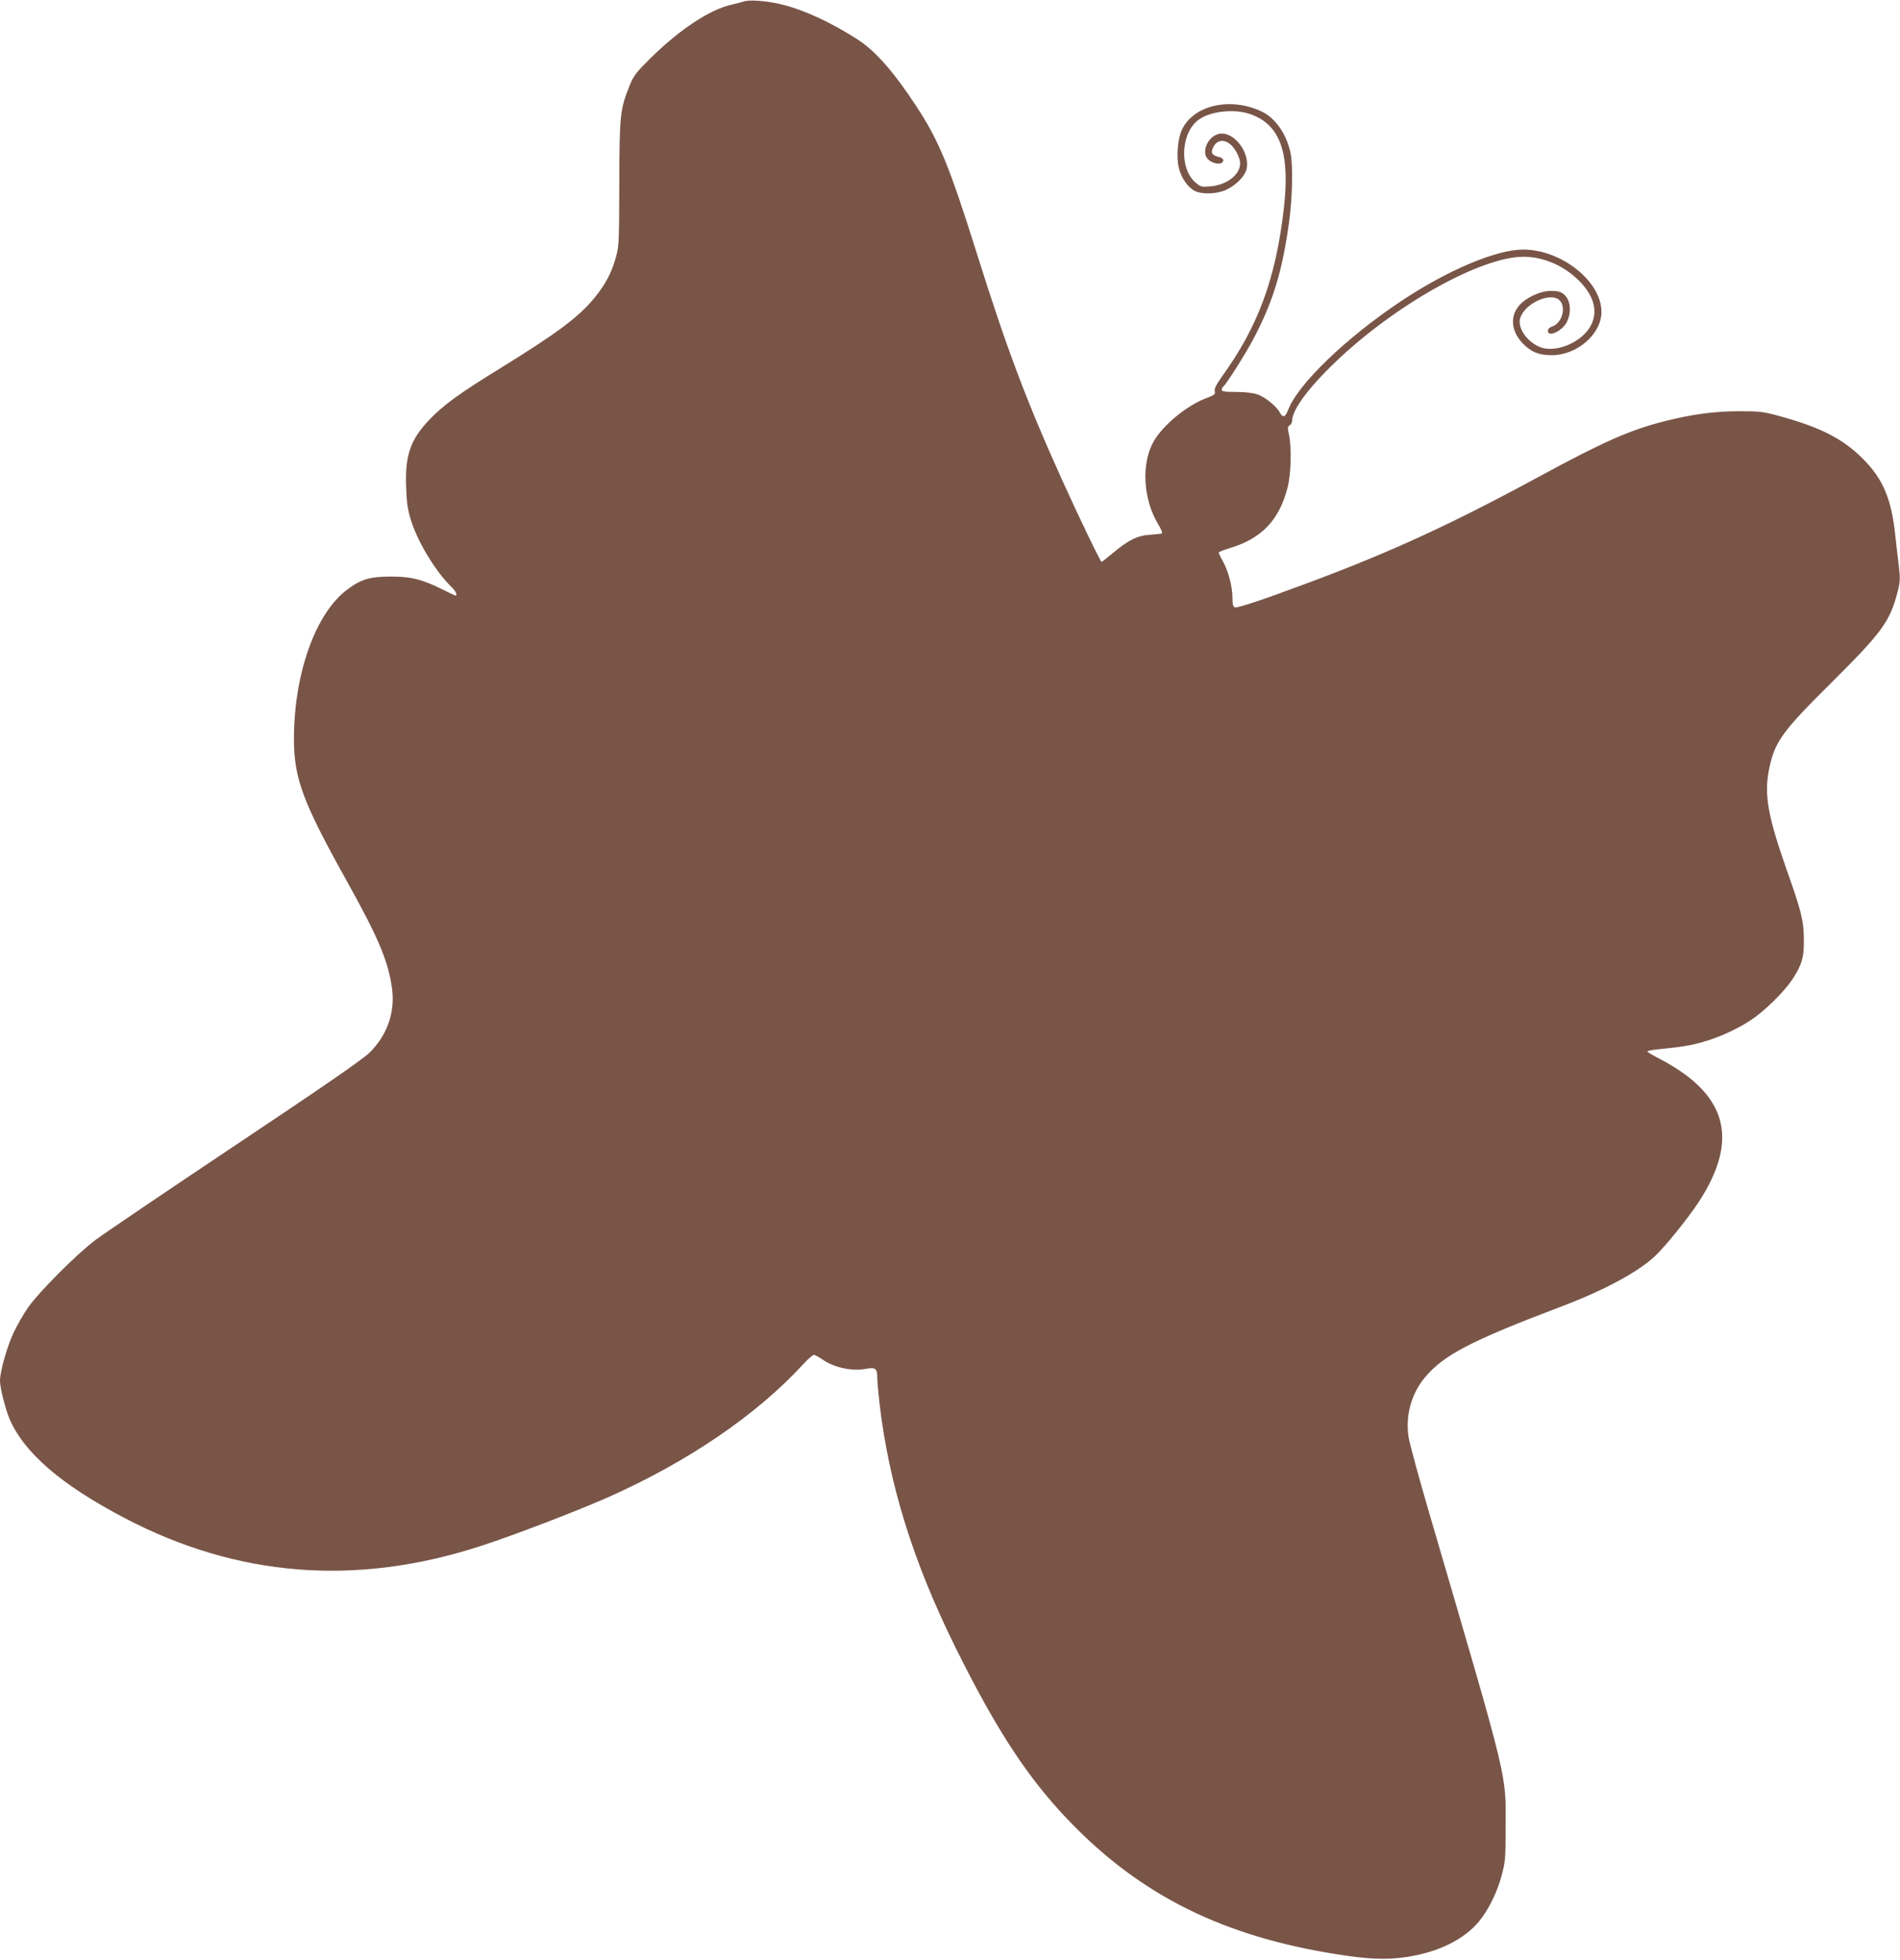 <?xml version="1.0" standalone="no"?>
<!DOCTYPE svg PUBLIC "-//W3C//DTD SVG 20010904//EN"
 "http://www.w3.org/TR/2001/REC-SVG-20010904/DTD/svg10.dtd">
<svg version="1.0" xmlns="http://www.w3.org/2000/svg"
 width="1241pt" height="1280pt" viewBox="0 0 1241 1280"
 preserveAspectRatio="xMidYMid meet">
<g transform="translate(0,1280) scale(0.1,-0.1)"
fill="#795548" stroke="none">
<path d="M4860 12791 c-14 -5 -50 -14 -80 -21 -143 -32 -338 -160 -530 -349
-96 -95 -111 -114 -138 -181 -62 -153 -66 -193 -67 -640 -1 -383 -2 -409 -23
-483 -27 -98 -69 -177 -138 -261 -106 -129 -243 -231 -624 -466 -260 -160
-366 -237 -458 -334 -123 -130 -158 -232 -149 -446 4 -104 10 -141 35 -220 47
-142 163 -330 261 -424 27 -26 41 -56 26 -56 -3 0 -37 16 -75 35 -139 70 -212
89 -345 89 -139 0 -197 -17 -287 -85 -207 -154 -348 -549 -348 -975 0 -259 57
-412 348 -934 207 -372 269 -521 293 -700 20 -156 -34 -306 -150 -418 -47 -45
-302 -221 -876 -604 -445 -297 -855 -575 -910 -616 -127 -96 -374 -344 -443
-444 -29 -42 -70 -114 -92 -160 -43 -90 -90 -256 -90 -316 0 -47 34 -182 61
-247 95 -223 335 -431 752 -650 738 -387 1512 -448 2327 -183 216 70 620 225
829 317 520 231 970 536 1276 869 31 34 63 62 71 62 8 0 32 -13 55 -29 73 -53
194 -79 284 -62 63 12 75 3 75 -58 0 -25 7 -102 15 -171 62 -525 218 -1027
490 -1579 283 -573 497 -895 794 -1192 472 -472 1020 -729 1786 -836 166 -23
284 -23 410 1 187 34 341 114 433 223 62 75 120 190 149 299 25 92 27 113 27
314 1 367 28 257 -497 2051 -69 235 -130 461 -137 503 -21 140 18 282 106 388
124 148 298 239 889 463 280 106 498 223 611 327 65 59 215 245 286 352 233
354 207 621 -83 836 -42 32 -116 77 -163 101 -47 24 -86 47 -86 51 0 4 26 9
58 13 169 17 225 26 307 50 107 30 230 87 317 146 87 59 211 181 263 259 64
97 79 147 77 265 -1 122 -16 183 -113 456 -122 348 -147 488 -115 650 37 184
81 246 412 574 328 326 380 398 429 592 16 63 17 83 7 170 -7 54 -17 143 -23
198 -25 237 -80 366 -209 496 -130 132 -279 208 -546 281 -109 30 -131 32
-264 32 -162 0 -308 -20 -483 -64 -228 -57 -404 -135 -826 -364 -568 -308
-963 -490 -1496 -689 -310 -116 -473 -170 -490 -164 -11 5 -15 21 -15 59 0 74
-25 172 -60 237 -17 30 -30 58 -30 62 0 4 33 17 73 29 208 63 323 183 377 396
23 88 27 260 9 345 -10 45 -9 53 5 61 9 5 16 19 16 31 0 70 107 215 282 382
391 375 949 687 1228 688 130 0 261 -56 360 -153 105 -103 131 -210 76 -305
-63 -106 -230 -173 -330 -131 -85 36 -147 128 -126 190 32 98 203 172 258 113
43 -46 14 -147 -48 -169 -19 -6 -30 -17 -30 -29 0 -44 91 -3 122 54 35 66 27
151 -19 186 -19 16 -40 21 -83 21 -72 0 -168 -46 -212 -101 -57 -71 -45 -168
30 -244 54 -55 104 -75 187 -75 166 0 324 137 325 282 1 199 -260 407 -510
408 -177 0 -492 -133 -799 -337 -357 -238 -673 -541 -737 -709 -19 -50 -35
-55 -55 -18 -22 41 -96 101 -146 118 -29 10 -81 16 -140 16 -74 0 -93 3 -93
14 0 8 4 17 9 20 18 12 147 215 202 320 127 244 186 440 230 765 21 160 25
363 8 443 -26 122 -98 226 -185 268 -204 99 -448 45 -524 -117 -28 -59 -38
-180 -20 -251 15 -63 58 -125 102 -148 47 -25 142 -22 204 5 64 29 122 86 135
133 28 108 -80 252 -177 234 -74 -14 -121 -119 -74 -166 35 -35 100 -39 100
-6 0 8 -13 17 -29 21 -45 10 -55 28 -37 63 24 47 66 55 110 21 33 -26 66 -89
66 -126 0 -74 -88 -142 -194 -150 -59 -5 -64 -4 -99 26 -106 94 -94 325 22
409 77 56 231 73 336 37 197 -68 263 -253 220 -620 -52 -452 -167 -766 -400
-1089 -41 -58 -55 -85 -51 -101 5 -20 -1 -25 -54 -45 -126 -47 -280 -173 -343
-280 -84 -144 -72 -378 27 -543 23 -38 31 -59 23 -62 -7 -2 -42 -5 -78 -8 -80
-5 -140 -35 -240 -119 -38 -32 -71 -58 -74 -58 -7 0 -146 288 -260 540 -231
512 -359 851 -556 1479 -177 563 -246 732 -392 954 -147 225 -267 362 -382
437 -196 126 -390 212 -545 241 -87 16 -169 20 -200 10z"/>
</g>
</svg>
